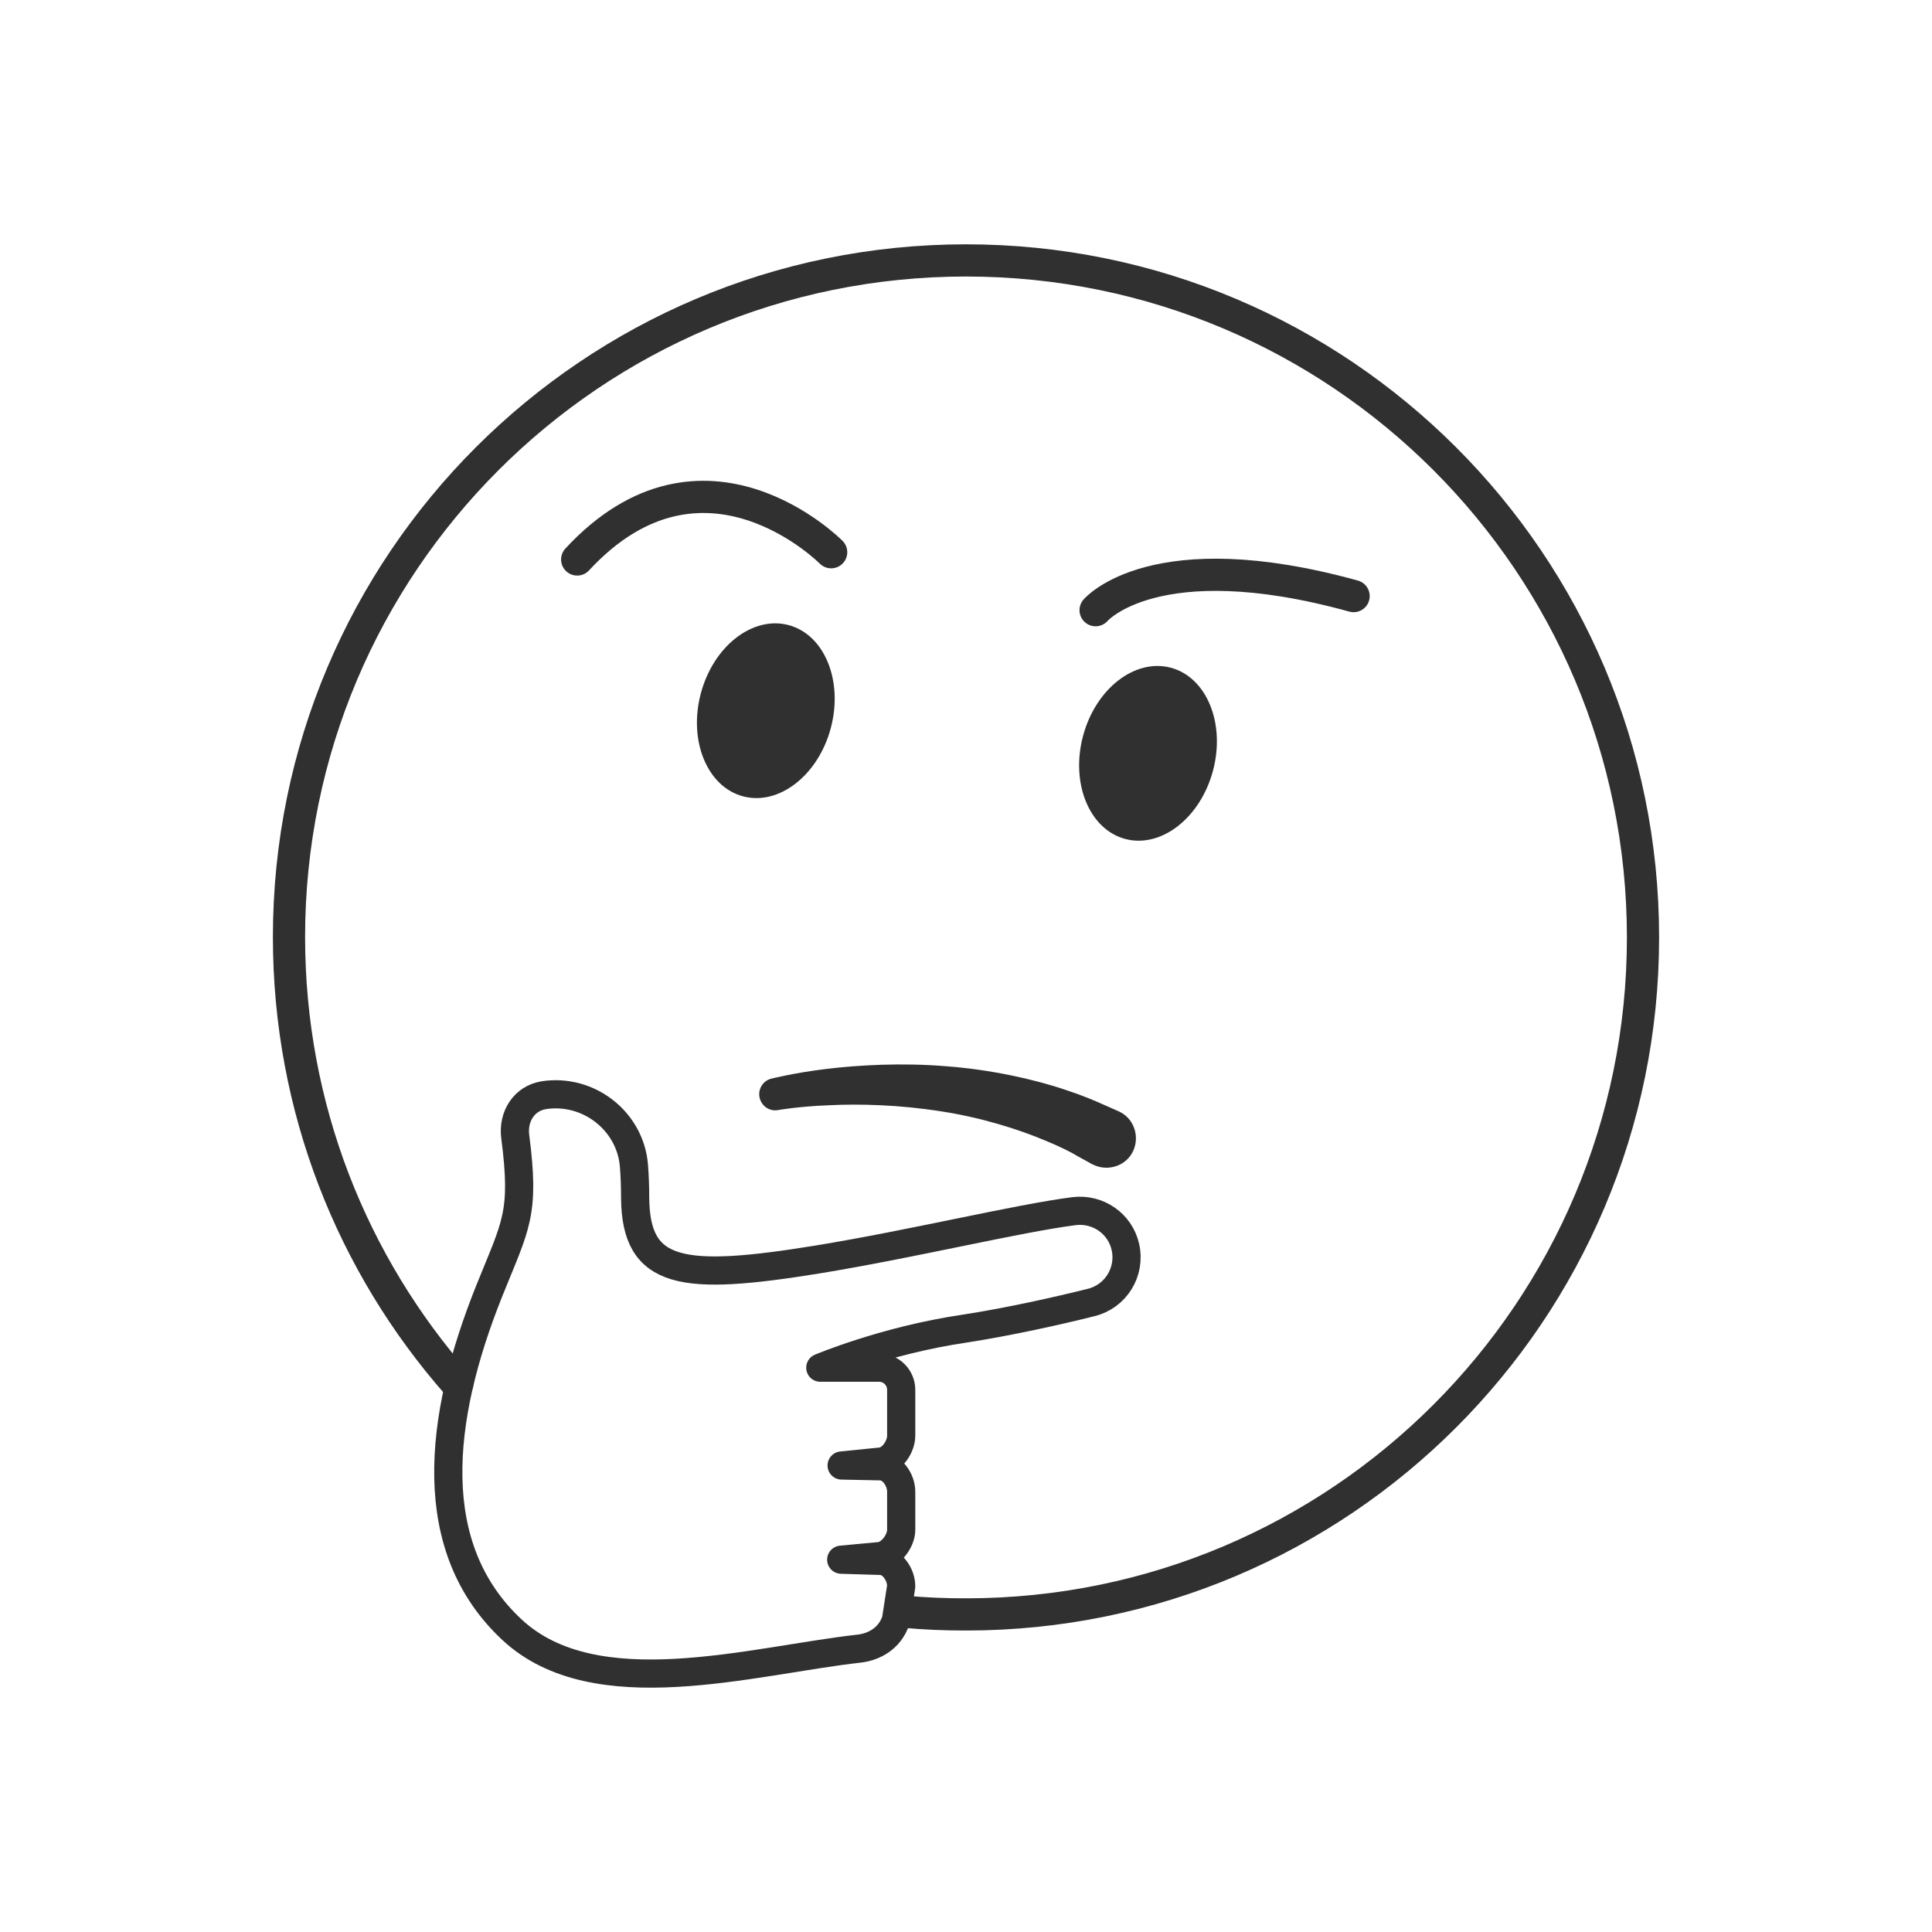 <?xml version="1.0"?><svg style="enable-background:new 0 0 48 48;" version="1.1" viewBox="0 0 48 48" xml:space="preserve" xmlns="http://www.w3.org/2000/svg" xmlns:xlink="http://www.w3.org/1999/xlink"><style type="text/css">
	.st0{fill:none;stroke:#303030;stroke-width:0.8;stroke-miterlimit:10;}
	.st1{fill:none;stroke:#303030;stroke-width:0.8;stroke-linecap:round;stroke-linejoin:round;stroke-miterlimit:10;}
	.st2{fill:#303030;}
	.st3{fill:none;stroke:#303030;stroke-width:0.4;stroke-miterlimit:10;}
	.st4{fill:#303030;stroke:#303030;stroke-width:0.7;stroke-linecap:round;stroke-linejoin:round;stroke-miterlimit:10;}
	.st5{fill:none;stroke:#303030;stroke-width:0.7;stroke-linecap:round;stroke-linejoin:round;stroke-miterlimit:10;}
	.st6{fill:#303030;stroke:#303030;stroke-width:0.8;stroke-linecap:round;stroke-linejoin:round;stroke-miterlimit:10;}
	.st7{fill:none;stroke:#303030;stroke-miterlimit:10;}
	.st8{fill:none;stroke:#303030;stroke-width:0.6;stroke-linecap:round;stroke-linejoin:round;stroke-miterlimit:10;}
	.st9{fill:none;stroke:#303030;stroke-width:0.55;stroke-linecap:round;stroke-linejoin:round;stroke-miterlimit:10;}
	.st10{fill:none;stroke:#303030;stroke-width:0.75;stroke-linecap:round;stroke-linejoin:round;stroke-miterlimit:10;}
	.st11{fill:none;stroke:#303030;stroke-width:0.8;stroke-linecap:round;stroke-miterlimit:10;}
	.st12{fill:none;stroke:#303030;stroke-linecap:round;stroke-linejoin:round;stroke-miterlimit:10;}
	.st13{fill:none;stroke:#303030;stroke-width:1.3;stroke-linecap:round;stroke-linejoin:round;stroke-miterlimit:10;}
	.st14{fill:none;stroke:#303030;stroke-width:0.9;stroke-linecap:round;stroke-linejoin:round;stroke-miterlimit:10;}
	.st15{fill:none;stroke:#303030;stroke-width:0.7;stroke-miterlimit:10;}
	.st16{fill:none;stroke:#303030;stroke-width:1.1;stroke-linecap:round;stroke-linejoin:round;stroke-miterlimit:10;}
</style><g id="Padding__x26__Artboard"/><g id="Icons"><g><path class="st1" d="M11.36,34.38c-2.6-2.96-4.18-6.84-4.18-11.1C7.18,14,14.71,6.47,24,6.47S40.82,14,40.82,23.29    S33.29,40.11,24,40.11c-0.53,0-1.04-0.02-1.56-0.07"/><path class="st5" d="M13.51,27.21c-0.49,0.08-0.77,0.53-0.71,1.02c0.25,1.93,0.02,2.19-0.64,3.83c-1.29,3.21-1.62,6.4,0.56,8.43    c2.07,1.93,5.95,0.77,8.62,0.47c0.37-0.04,0.77-0.25,0.92-0.71l0.13-0.84c0-0.29-0.22-0.62-0.51-0.63l-0.98-0.03l0.97-0.09    c0.27-0.04,0.52-0.38,0.52-0.65v-0.95c0-0.29-0.22-0.62-0.51-0.63l-0.97-0.02l0.99-0.1c0.27-0.04,0.49-0.37,0.49-0.64v-1.14    c0-0.3-0.24-0.55-0.55-0.55h-1.46c0,0,1.61-0.68,3.58-0.97c1.1-0.17,2.31-0.44,3.15-0.65c0.61-0.15,0.99-0.76,0.85-1.38l0,0    c-0.13-0.58-0.68-0.96-1.27-0.89c-1.41,0.18-3.99,0.81-6.37,1.2c-3.38,0.55-4.52,0.39-4.54-1.52c0-0.29-0.01-0.56-0.03-0.81    C15.66,27.85,14.62,27.04,13.51,27.21L13.51,27.21z"/><g><path class="st2" d="M19.16,26.8c0,0,0.54-0.14,1.35-0.24c0.81-0.1,1.9-0.16,2.99-0.07c1.09,0.08,2.19,0.32,2.98,0.59     c0.4,0.13,0.73,0.27,0.95,0.37c0.23,0.1,0.36,0.16,0.36,0.16c0.37,0.16,0.53,0.6,0.37,0.97c-0.16,0.37-0.6,0.53-0.97,0.37     c-0.02-0.01-0.03-0.02-0.05-0.02l-0.05-0.03c0,0-0.11-0.06-0.29-0.16c-0.18-0.11-0.46-0.25-0.8-0.39     c-0.68-0.29-1.63-0.59-2.63-0.74c-1-0.16-2.02-0.19-2.78-0.15c-0.77,0.03-1.26,0.12-1.26,0.12c-0.22,0.04-0.42-0.11-0.46-0.32     C18.83,27.05,18.96,26.85,19.16,26.8z"/></g><ellipse class="st2" cx="28.51" cy="18.73" rx="2.2" ry="1.67" transform="matrix(0.257 -0.967 0.967 0.257 3.083 41.472)"/><ellipse class="st2" cx="19.01" cy="17.67" rx="2.2" ry="1.67" transform="matrix(0.257 -0.967 0.967 0.257 -2.946 31.499)"/><path class="st1" d="M20.65,13.72c0,0-3.17-3.21-6.31,0.18"/><path class="st1" d="M27.22,15.16c0,0,1.46-1.72,6.41-0.35"/></g></g></svg>